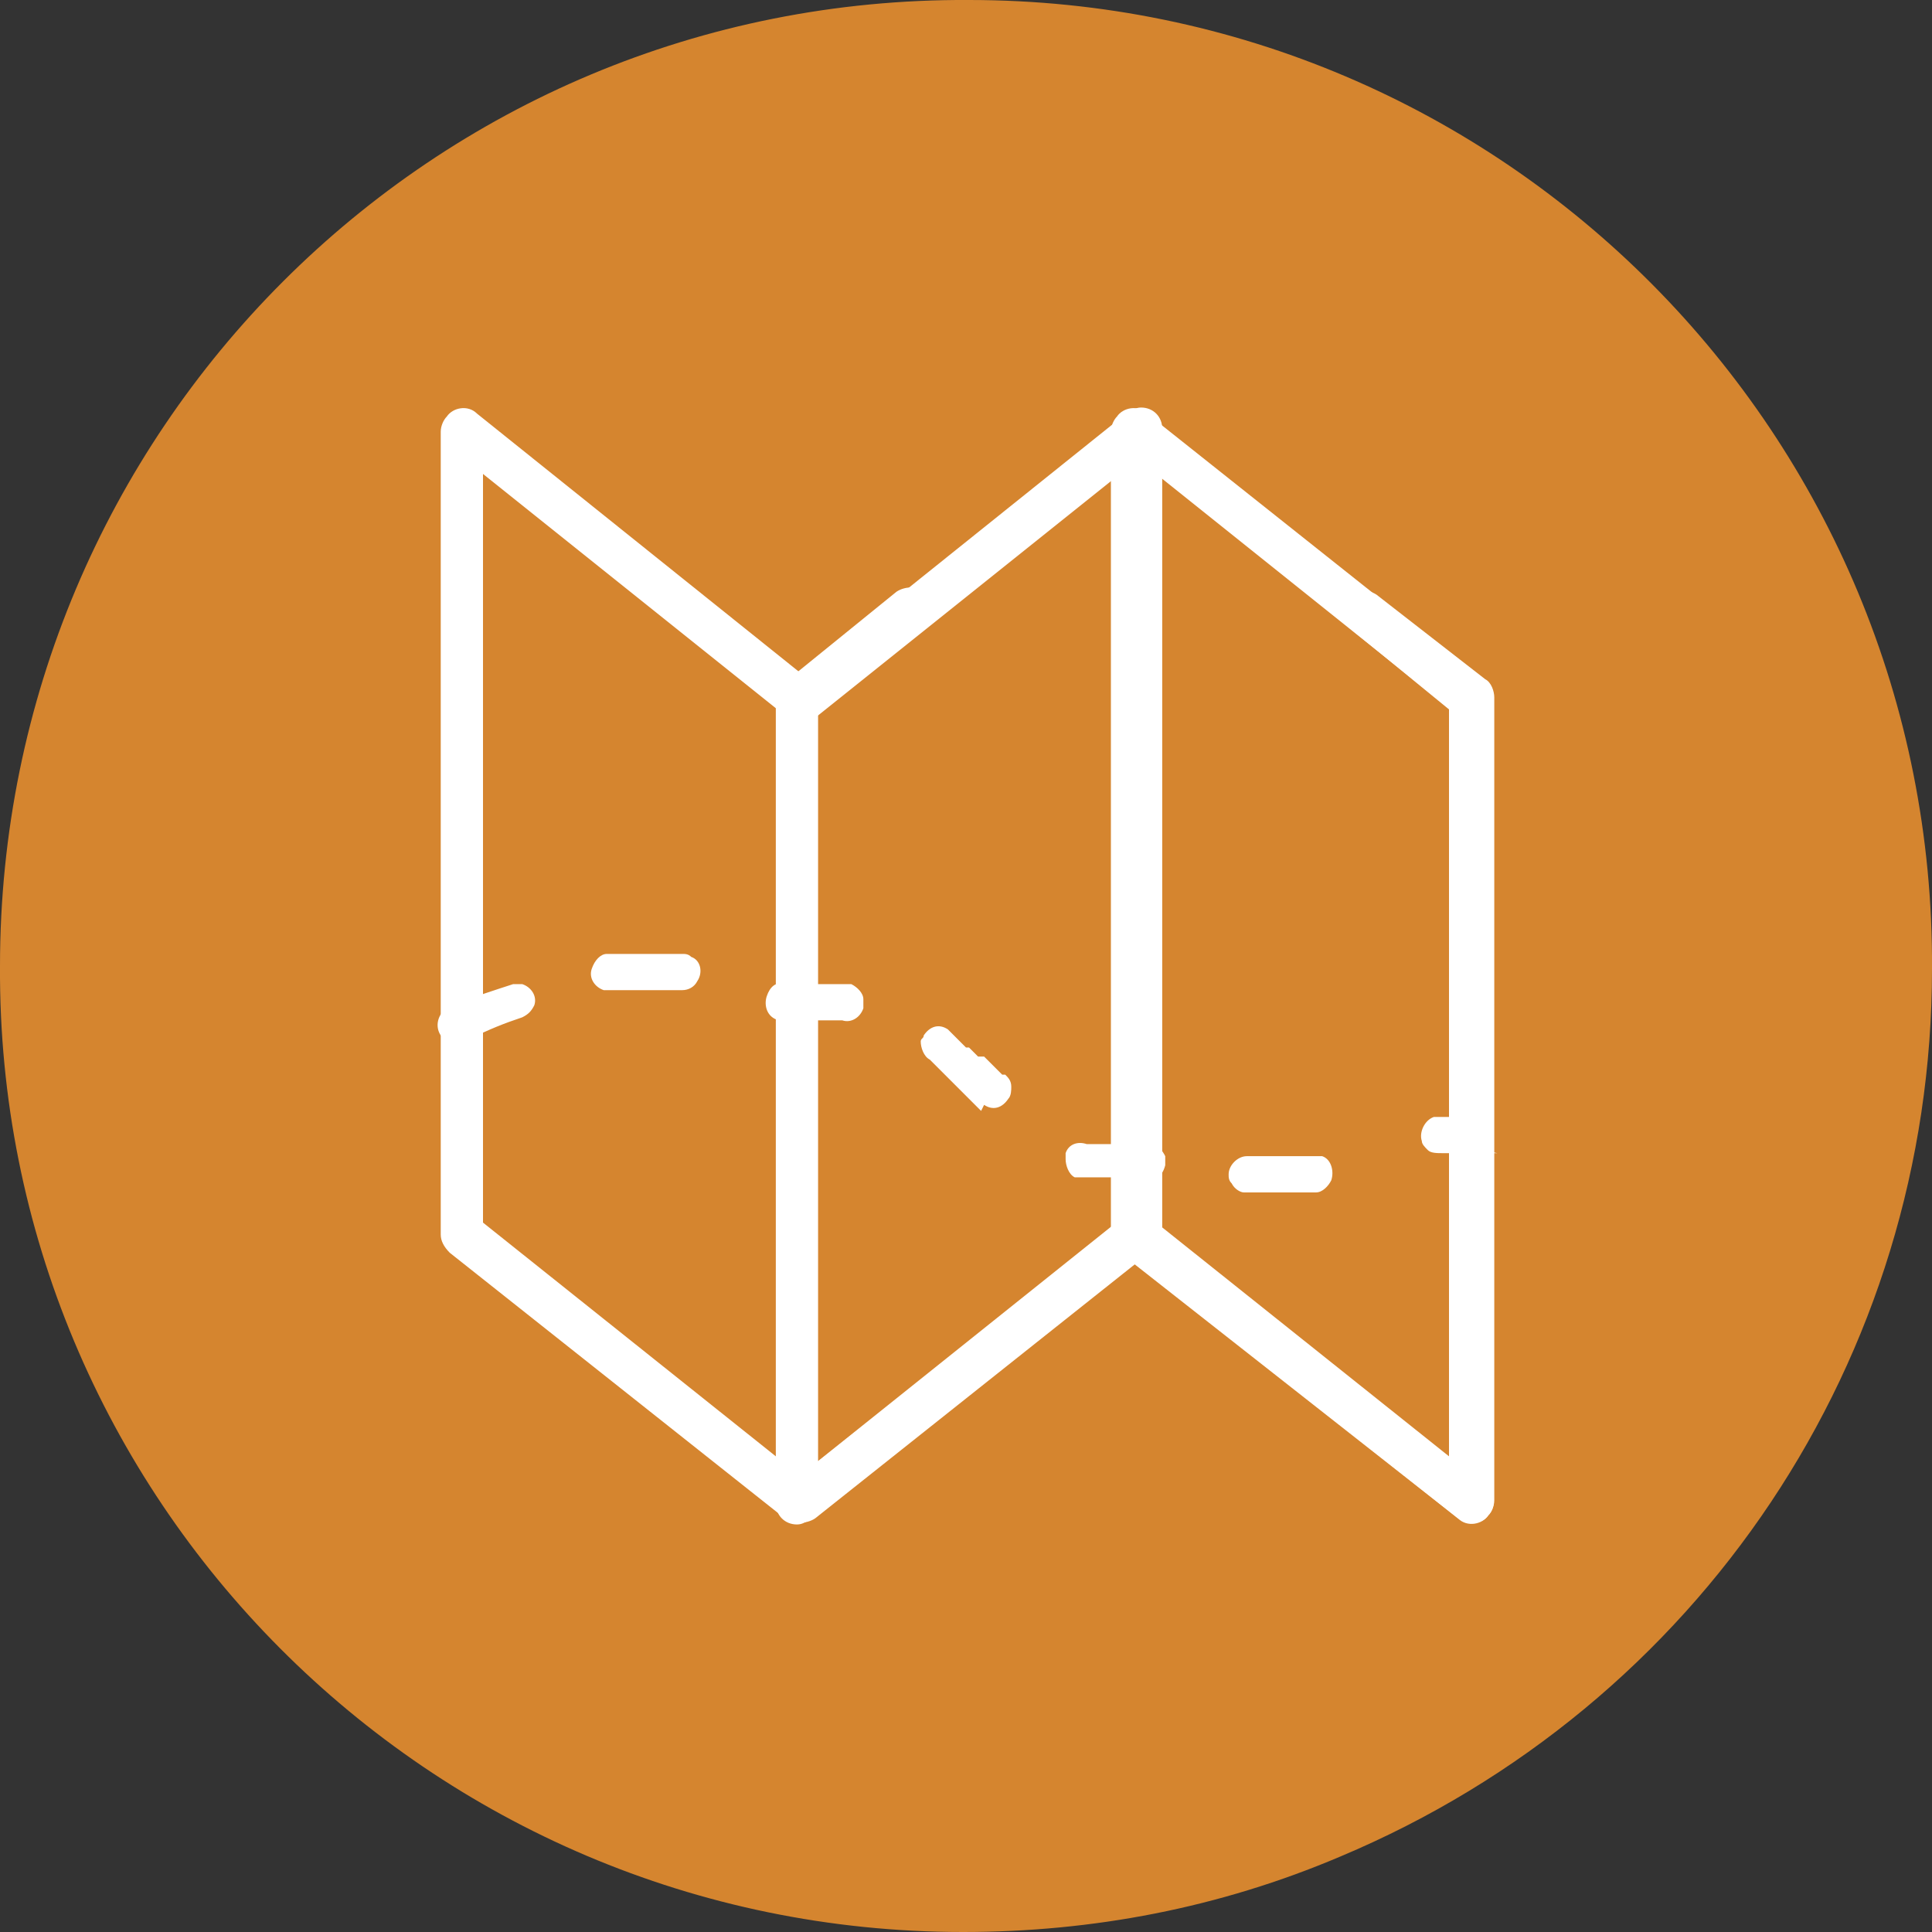 <?xml version="1.0" encoding="utf-8"?>
<!-- Generator: Adobe Illustrator 25.2.1, SVG Export Plug-In . SVG Version: 6.00 Build 0)  -->
<svg version="1.1" id="icon" xmlns="http://www.w3.org/2000/svg" xmlns:xlink="http://www.w3.org/1999/xlink" x="0px" y="0px"
	 viewBox="0 0 64 64" style="enable-background:new 0 0 64 64;" xml:space="preserve">
<rect x="0" y="0" width="64" height="64" fill="#333333" stroke="none"/>
<style type="text/css">
	.st0{fill-rule:evenodd;clip-rule:evenodd;fill:#D5852F;}
	.st1{fill:#FFFFFF;}
</style>
<path id="shape" class="st0" d="M64,32.1c0,12.9-7.7,24.4-19.6,29.4c-4,1.7-8.2,2.5-12.5,2.5C14.2,64-0.1,49.6,0,32
	C0,14.3,14.3-0.1,32.1,0C49.8,0,64.1,14.4,64,32.1z"/>
<g id="path">
	<path id="Tracciato_4_1_" class="st1" d="M26,50.3c0.3,0.2,0.8,0.2,1-0.1c0.2-0.3,0.2-0.8-0.1-1L16,40.5V15.7l10,8
		c0.3,0.3,0.8,0.2,1-0.1c0.3-0.3,0.2-0.8-0.1-1c0,0,0,0,0,0l-11.1-8.9c-0.3-0.3-0.8-0.2-1,0.1c-0.1,0.1-0.2,0.3-0.2,0.5v26.6
		c0,0.2,0.1,0.4,0.3,0.6L26,50.3z"/>
	<path id="Tracciato_5_1_" class="st1" d="M48.3,50.3c0.3,0.3,0.8,0.2,1-0.1c0.3-0.3,0.2-0.8-0.1-1l0,0l-10.9-8.7V15.7l10,8
		c0.3,0.2,0.8,0.2,1-0.1c0.2-0.3,0.2-0.8-0.1-1L38,13.7c-0.3-0.3-0.8-0.2-1,0.1c-0.1,0.1-0.2,0.3-0.2,0.5v26.6
		c0,0.2,0.1,0.4,0.3,0.6L48.3,50.3z"/>
	<path id="Tracciato_6_1_" class="st1" d="M30.6,20.7c0.3-0.3,0.3-0.7,0.1-1c-0.2-0.3-0.7-0.3-1-0.1l-3.7,3
		c-0.2,0.1-0.3,0.3-0.3,0.6v26.6c0,0.4,0.3,0.7,0.7,0.7c0.2,0,0.3-0.1,0.5-0.2l10.7-8.5l10.7,8.5c0.3,0.2,0.8,0.2,1-0.1
		c0.1-0.1,0.2-0.3,0.2-0.5V23.1c0-0.2-0.1-0.5-0.3-0.6l-3.6-2.8c-0.3-0.2-0.8-0.2-1,0.1c-0.2,0.3-0.2,0.7,0.1,1l3.3,2.7v24.8
		l-10-7.9c-0.3-0.2-0.7-0.3-0.9,0l-10,8V23.5L30.6,20.7z"/>
	<path id="Tracciato_7_1_" class="st1" d="M26.1,49.2c-0.3,0.3-0.3,0.7-0.1,1c0.2,0.3,0.7,0.3,1,0.1l11.2-8.9
		c0.2-0.1,0.3-0.3,0.3-0.6V14.2c0-0.4-0.3-0.7-0.7-0.7c-0.2,0-0.3,0.1-0.5,0.2l-11.1,8.9c-0.3,0.3-0.3,0.7-0.1,1
		c0.2,0.3,0.7,0.3,1,0.1l10-8v24.8L26.1,49.2z"/>
	<path id="Tracciato_8_1_" class="st1" d="M14.8,33.4c-0.3,0.2-0.4,0.6-0.2,0.9c0.1,0.1,0.1,0.2,0.2,0.2c0.2,0.1,0.4,0.1,0.5,0
		c0.1,0,0.2-0.1,0.3-0.1c0.6-0.3,1.1-0.5,1.7-0.7c0.2-0.1,0.3-0.2,0.4-0.4c0.1-0.3-0.1-0.6-0.4-0.7c-0.1,0-0.2,0-0.3,0
		c-0.6,0.2-1.3,0.4-1.9,0.7C15,33.3,14.9,33.4,14.8,33.4 M49.1,38.1c0.3-0.2,0.4-0.5,0.3-0.8c0-0.1-0.1-0.2-0.2-0.2
		c-0.2-0.1-0.4-0.1-0.5-0.1l0,0l0,0l0,0l0,0l0,0l0,0l0,0l0,0l0,0l0,0l0,0l0,0l0,0l0,0l0,0l0,0l0,0l0,0l0,0l0,0l0,0l0,0l0,0l0,0l0,0
		l0,0l0,0l0,0l0,0l0,0l0,0l0,0l0,0l0,0l0,0l-0.1,0l-0.1,0l-0.1,0l-0.1,0l-0.1,0l-0.1,0l-0.1,0l-0.1,0l-0.1,0l-0.1,0l-0.1,0l-0.1,0
		l0,0c-0.3,0.1-0.5,0.5-0.4,0.8c0,0.1,0.1,0.2,0.2,0.3c0.1,0.1,0.3,0.1,0.5,0.1l0,0l0.1,0l0.1,0l0.1,0l0.1,0l0.1,0l0.1,0l0.1,0
		l0.1,0l0.1,0l0.1,0l0.1,0l0.1,0l0.1,0l0.1,0l0.1,0l0.1,0l0.1,0l0.1,0l0,0l0,0l0,0l0,0l0,0l0,0l0,0l0,0l0,0l0,0l0,0l0,0l0,0l0,0l0,0
		l0,0l0,0l0,0l0,0l0,0l0,0l0,0l0,0l0,0l0,0L49.1,38.1L49.1,38.1L49.1,38.1L49.1,38.1z M43.6,39.5c0.2,0,0.4-0.2,0.5-0.4
		c0.1-0.3,0-0.7-0.3-0.8c-0.1,0-0.2,0-0.2,0h0l-0.1,0l-0.1,0l-0.1,0l-0.1,0l-0.1,0H43l-0.1,0h-0.1l-0.1,0h-1.4
		c-0.3,0-0.6,0.3-0.6,0.6c0,0.1,0,0.2,0.1,0.3c0.1,0.2,0.3,0.3,0.4,0.3h1.5l0.1,0H43l0.1,0l0.1,0l0.1,0l0.1,0l0.1,0L43.6,39.5
		L43.6,39.5L43.6,39.5z M37.9,39.1c0.3,0.1,0.6-0.1,0.7-0.5c0-0.1,0-0.2,0-0.3c-0.1-0.2-0.2-0.3-0.4-0.4l0,0l-0.1,0l-0.1,0l-0.1,0
		l-0.1,0l-0.1,0l-0.1,0l-0.1,0l-0.1,0l-0.1,0l-0.1,0l-0.1,0l-0.1,0l-0.1,0l-0.1,0l-0.1,0l-0.1,0l-0.1,0l-0.1,0l-0.1,0l-0.1,0l-0.1,0
		l-0.1,0c-0.3-0.1-0.6,0-0.7,0.3c0,0,0,0,0,0c0,0.1,0,0.1,0,0.2c0,0.2,0.1,0.5,0.3,0.6l0.1,0l0.1,0l0.1,0l0.1,0l0.1,0l0.1,0l0.1,0
		l0.1,0l0.1,0l0.1,0l0.1,0l0.1,0l0.1,0l0.1,0l0.1,0l0.1,0l0.1,0l0.1,0l0.1,0l0.1,0l0.1,0l0.1,0L37.9,39.1z M32.6,36.6
		c0.3,0.2,0.6,0.1,0.8-0.2c0.1-0.1,0.1-0.3,0.1-0.4c0-0.2-0.1-0.3-0.2-0.4l-0.1,0l-0.1-0.1L33,35.4l-0.1-0.1l-0.1-0.1l-0.1-0.1
		l-0.1-0.1L32.5,35L32.4,35l-0.1-0.1l-0.1-0.1l-0.1-0.1L32,34.7l-0.1-0.1l-0.1-0.1l-0.1-0.1l-0.1-0.1l-0.1-0.1l-0.1-0.1l0,0
		c-0.3-0.2-0.6-0.1-0.8,0.2c0,0,0,0,0,0c0,0.1-0.1,0.1-0.1,0.2c0,0.2,0.1,0.5,0.3,0.6l0,0l0.1,0.1l0.1,0.1l0.1,0.1l0.1,0.1l0.1,0.1
		l0.1,0.1l0.1,0.1l0.1,0.1l0.1,0.1l0.1,0.1l0.1,0.1l0.1,0.1l0.1,0.1l0.1,0.1l0.1,0.1l0.1,0.1l0.1,0.1L32.6,36.6L32.6,36.6z
		 M27.9,33.8c0.3,0.1,0.6-0.1,0.7-0.4c0-0.1,0-0.2,0-0.3c0-0.2-0.2-0.4-0.4-0.5l0,0l-0.1,0l-0.1,0l-0.1,0l-0.1,0l-0.1,0l-0.1,0
		l-0.1,0l-0.1,0l-0.1,0l-0.1,0l-0.1,0l-0.1,0l-0.1,0l-0.1,0l-0.1,0l-0.1,0l-0.1,0l-0.1,0l-0.1,0l-0.1,0l-0.1,0l-0.1,0h0
		c-0.3-0.1-0.5,0.1-0.6,0.4c-0.1,0.3,0,0.7,0.4,0.8c0,0,0,0,0.1,0h0l0.1,0l0.1,0l0.1,0l0.1,0l0.1,0l0.1,0l0.1,0l0.1,0l0.1,0l0.1,0
		l0.1,0l0.1,0l0.1,0l0.1,0l0.1,0l0.1,0l0.1,0l0.1,0l0.1,0l0.1,0L27.9,33.8L27.9,33.8L27.9,33.8z M22.6,32.8c0.2,0,0.4-0.1,0.5-0.3
		c0.2-0.3,0.1-0.7-0.2-0.8c-0.1-0.1-0.2-0.1-0.3-0.1h-1l-0.1,0l-0.1,0l-0.1,0l-0.1,0l-0.1,0l-0.1,0l-0.1,0l-0.1,0l-0.1,0l-0.1,0
		l-0.1,0l-0.1,0l-0.1,0l-0.1,0l-0.1,0l0,0c-0.2,0-0.4,0.2-0.5,0.5c-0.1,0.3,0.1,0.6,0.4,0.7c0.1,0,0.1,0,0.2,0l0,0l0.1,0l0.1,0h0.1
		l0.1,0l0.1,0l0.1,0l0.1,0l0.1,0l0.1,0l0.1,0l0.1,0l0.1,0l0.1,0h0.1l0.1,0h0.1l0.1,0L22.6,32.8L22.6,32.8z"/>
</g>
</svg>
